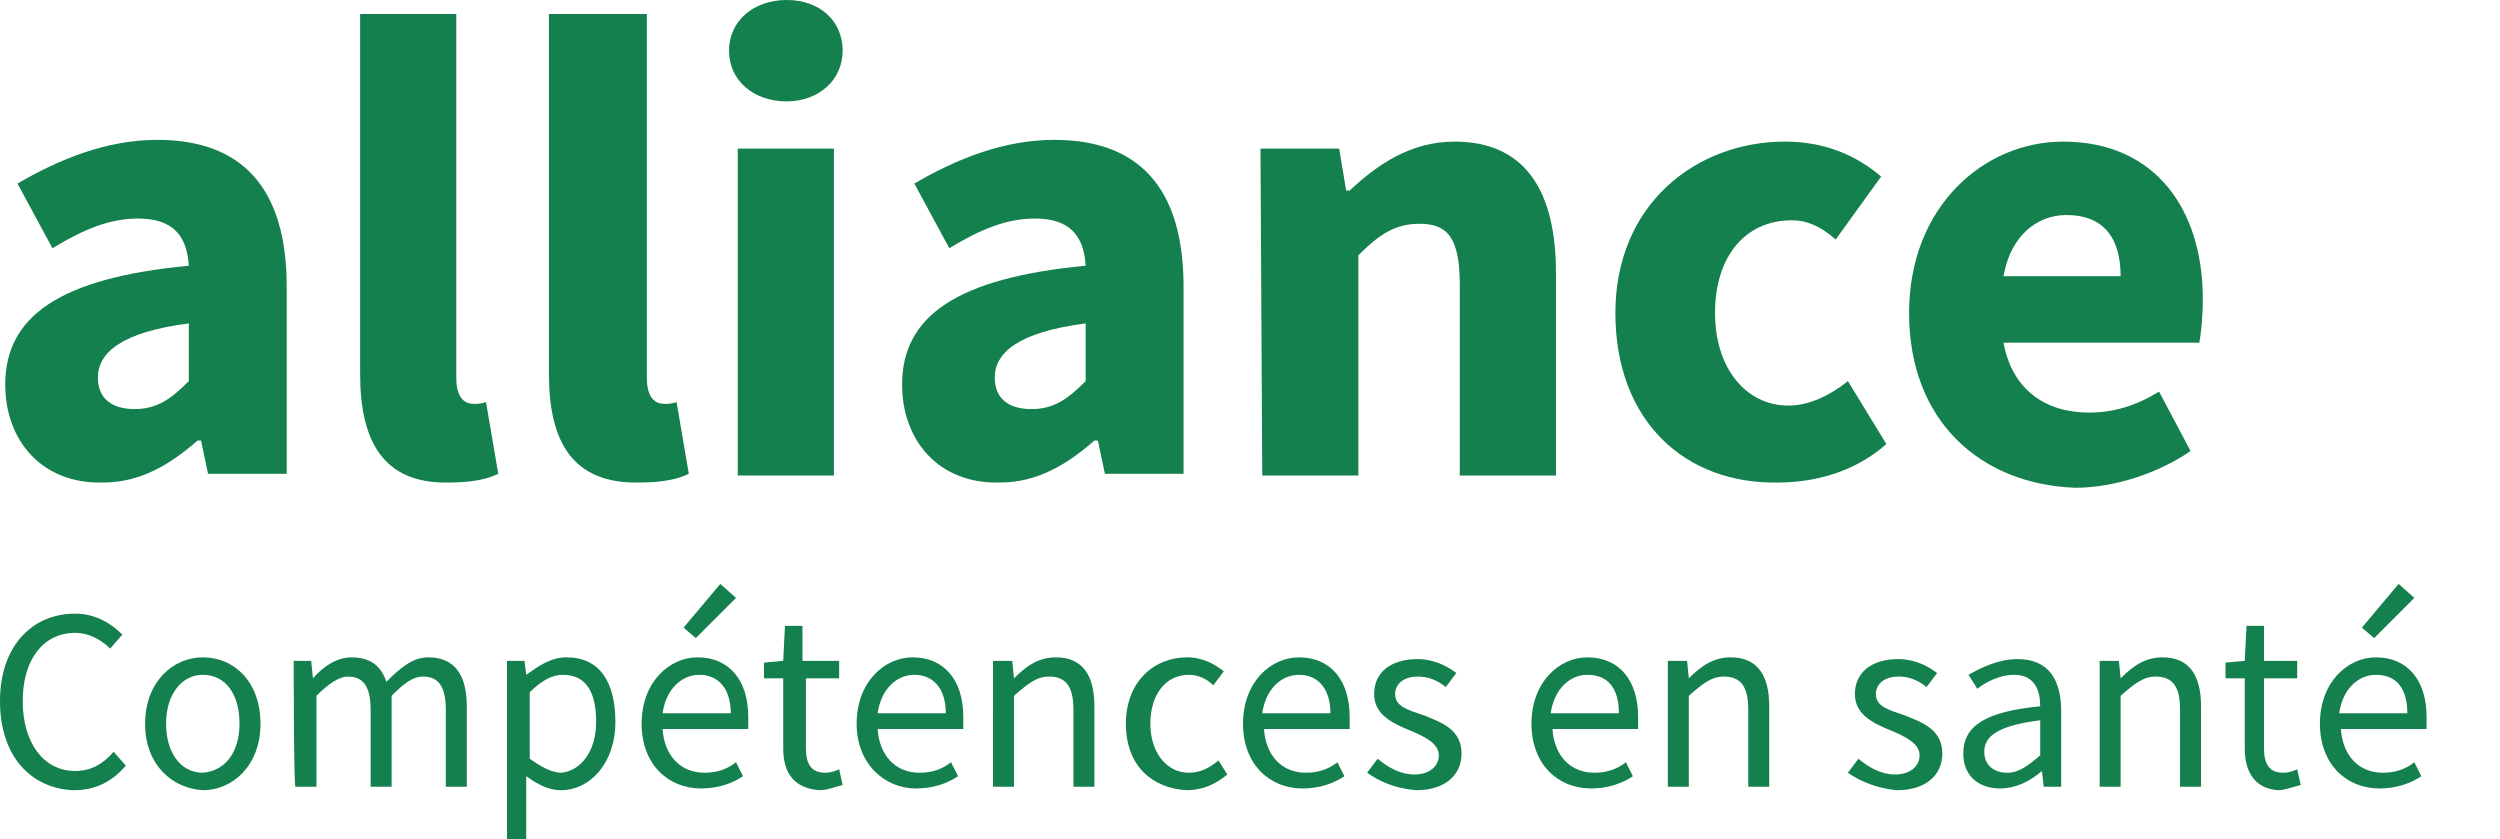 <?xml version="1.0" encoding="utf-8"?>
<!-- Generator: Adobe Illustrator 24.0.3, SVG Export Plug-In . SVG Version: 6.00 Build 0)  -->
<svg version="1.1" id="Logo" xmlns="http://www.w3.org/2000/svg" xmlns:xlink="http://www.w3.org/1999/xlink" x="0px" y="0px"
	 viewBox="0 0 143 48" style="enable-background:new 0 0 143 48;" xml:space="preserve">
<style type="text/css">
	.st0{fill:#14804E;}
</style>
<g>
	<g>
		<path class="st0" d="M0.3,22c0-3.9,3.1-6.1,10.5-6.8c-0.1-1.7-0.9-2.7-2.9-2.7c-1.6,0-3.1,0.6-4.9,1.7l-2-3.7
			c2.4-1.4,5.1-2.5,8-2.5c4.8,0,7.4,2.7,7.4,8.4v10.7h-4.5l-0.4-1.9h-0.2c-1.6,1.4-3.3,2.4-5.4,2.4C2.4,27.7,0.3,25.2,0.3,22z
			 M10.8,21.8v-3.3c-3.9,0.5-5.2,1.7-5.2,3.1c0,1.2,0.8,1.8,2.1,1.8C9,23.4,9.8,22.8,10.8,21.8z"/>
		<path class="st0" d="M20.6,21.4V0.8h5.5v20.8c0,1.2,0.5,1.5,1,1.5c0.2,0,0.4,0,0.7-0.1l0.7,4.1c-0.6,0.3-1.5,0.5-2.8,0.5
			C21.9,27.7,20.6,25.2,20.6,21.4z"/>
		<path class="st0" d="M31.4,21.4V0.8H37v20.8c0,1.2,0.5,1.5,1,1.5c0.2,0,0.4,0,0.7-0.1l0.7,4.1c-0.6,0.3-1.5,0.5-2.8,0.5
			C32.7,27.7,31.4,25.2,31.4,21.4z"/>
		<path class="st0" d="M41.7,2.9C41.7,1.2,43.1,0,45,0c1.9,0,3.2,1.2,3.2,2.9S46.8,5.8,45,5.8C43.1,5.8,41.7,4.6,41.7,2.9z
			 M42.2,8.5h5.5v18.7h-5.5V8.5z"/>
		<path class="st0" d="M51.6,22c0-3.9,3.1-6.1,10.5-6.8c-0.1-1.7-0.9-2.7-2.9-2.7c-1.6,0-3.1,0.6-4.9,1.7l-2-3.7
			c2.4-1.4,5.1-2.5,8-2.5c4.8,0,7.4,2.7,7.4,8.4v10.7h-4.5l-0.4-1.9h-0.2c-1.6,1.4-3.3,2.4-5.4,2.4C53.7,27.7,51.6,25.2,51.6,22z
			 M62.1,21.8v-3.3c-3.9,0.5-5.2,1.7-5.2,3.1c0,1.2,0.8,1.8,2.1,1.8C60.3,23.4,61.1,22.8,62.1,21.8z"/>
		<path class="st0" d="M72.1,8.5h4.5l0.4,2.4h0.2c1.6-1.5,3.5-2.8,6-2.8c4.1,0,5.8,2.9,5.8,7.5v11.6h-5.5V16.3
			c0-2.7-0.7-3.5-2.3-3.5c-1.4,0-2.3,0.6-3.5,1.8v12.6h-5.5L72.1,8.5L72.1,8.5z"/>
		<path class="st0" d="M92.4,17.9c0-6.2,4.6-9.8,9.7-9.8c2.3,0,4.1,0.8,5.5,2l-2.6,3.6c-0.9-0.8-1.7-1.1-2.5-1.1
			c-2.7,0-4.4,2.1-4.4,5.3c0,3.2,1.8,5.3,4.2,5.3c1.2,0,2.4-0.6,3.4-1.4l2.2,3.6c-1.8,1.6-4.1,2.2-6.2,2.2
			C96.4,27.7,92.4,24.1,92.4,17.9z"/>
		<path class="st0" d="M109.2,17.9c0-6.1,4.3-9.8,8.8-9.8c5.3,0,8,3.9,8,9c0,1-0.1,2-0.2,2.5h-11.2c0.5,2.7,2.4,4,4.9,4
			c1.4,0,2.7-0.4,4-1.2l1.8,3.4c-1.9,1.3-4.4,2.1-6.6,2.1C113.3,27.7,109.2,24.1,109.2,17.9z M121.3,15.8c0-2.1-0.9-3.5-3.1-3.5
			c-1.7,0-3.2,1.2-3.6,3.5H121.3z"/>
	</g>
	<g>
		<path class="st0" d="M0,40.1c0-3.1,1.8-5,4.3-5c1.2,0,2.1,0.6,2.7,1.2l-0.7,0.8c-0.5-0.5-1.2-0.9-2-0.9c-1.8,0-3,1.5-3,3.9
			c0,2.4,1.2,4,3,4c0.9,0,1.6-0.4,2.2-1.1l0.7,0.8c-0.8,0.9-1.7,1.4-3,1.4C1.8,45.1,0,43.3,0,40.1z"/>
		<path class="st0" d="M8.3,41.4c0-2.4,1.6-3.8,3.3-3.8c1.8,0,3.3,1.4,3.3,3.8c0,2.4-1.6,3.8-3.3,3.8C9.9,45.1,8.3,43.8,8.3,41.4z
			 M13.7,41.4c0-1.7-0.8-2.8-2.1-2.8c-1.2,0-2.1,1.1-2.1,2.8c0,1.6,0.8,2.8,2.1,2.8C12.9,44.1,13.7,43,13.7,41.4z"/>
		<path class="st0" d="M16.8,37.8h1l0.1,1h0c0.6-0.7,1.4-1.2,2.2-1.2c1.1,0,1.7,0.5,2,1.4c0.8-0.8,1.5-1.4,2.4-1.4
			c1.5,0,2.2,1,2.2,2.8V45h-1.2v-4.4c0-1.3-0.4-1.9-1.3-1.9c-0.6,0-1.1,0.4-1.8,1.1V45h-1.2v-4.4c0-1.3-0.4-1.9-1.3-1.9
			c-0.5,0-1.1,0.4-1.8,1.1V45h-1.2C16.8,45,16.8,37.8,16.8,37.8z"/>
		<path class="st0" d="M29,37.8h1l0.1,0.8h0c0.7-0.5,1.4-1,2.3-1c1.9,0,2.8,1.4,2.8,3.7c0,2.4-1.5,3.9-3.1,3.9c-0.7,0-1.3-0.3-2-0.8
			l0,1.3V48H29L29,37.8L29,37.8z M34.1,41.3c0-1.6-0.5-2.7-1.9-2.7c-0.6,0-1.2,0.3-1.9,1v3.8c0.7,0.5,1.3,0.8,1.8,0.8
			C33.2,44.1,34.1,43,34.1,41.3z"/>
		<path class="st0" d="M36.7,41.4c0-2.4,1.6-3.8,3.2-3.8c1.8,0,2.9,1.3,2.9,3.4c0,0.3,0,0.5,0,0.7h-4.9c0.1,1.5,1,2.5,2.4,2.5
			c0.7,0,1.3-0.2,1.8-0.6l0.4,0.8c-0.6,0.4-1.4,0.7-2.4,0.7C38.2,45.1,36.7,43.7,36.7,41.4z M41.8,40.8c0-1.4-0.7-2.2-1.8-2.2
			c-1,0-1.9,0.8-2.1,2.2H41.8z M39.1,35.9l2.1-2.5l0.9,0.8l-2.3,2.3L39.1,35.9z"/>
		<path class="st0" d="M44.8,42.8v-4h-1.1v-0.9l1.1-0.1l0.1-2h1v2H48v1h-1.9v4c0,0.9,0.3,1.4,1.1,1.4c0.3,0,0.6-0.1,0.8-0.2l0.2,0.9
			c-0.4,0.1-0.9,0.3-1.3,0.3C45.4,45.1,44.8,44.2,44.8,42.8z"/>
		<path class="st0" d="M49,41.4c0-2.4,1.6-3.8,3.2-3.8c1.8,0,2.9,1.3,2.9,3.4c0,0.3,0,0.5,0,0.7h-4.9c0.1,1.5,1,2.5,2.4,2.5
			c0.7,0,1.3-0.2,1.8-0.6l0.4,0.8c-0.6,0.4-1.4,0.7-2.4,0.7C50.6,45.1,49,43.7,49,41.4z M54.1,40.8c0-1.4-0.7-2.2-1.8-2.2
			c-1,0-1.9,0.8-2.1,2.2H54.1z"/>
		<path class="st0" d="M56.9,37.8h1l0.1,1h0c0.7-0.7,1.4-1.2,2.4-1.2c1.5,0,2.2,1,2.2,2.8V45h-1.2v-4.4c0-1.3-0.4-1.9-1.4-1.9
			c-0.7,0-1.2,0.4-2,1.1V45h-1.2V37.8z"/>
		<path class="st0" d="M64.4,41.4c0-2.4,1.6-3.8,3.5-3.8c0.9,0,1.6,0.4,2.1,0.8l-0.6,0.8c-0.4-0.4-0.9-0.6-1.4-0.6
			c-1.3,0-2.2,1.1-2.2,2.8c0,1.6,0.9,2.8,2.2,2.8c0.7,0,1.2-0.3,1.7-0.7l0.5,0.8c-0.7,0.6-1.5,0.9-2.3,0.9
			C65.9,45.1,64.4,43.8,64.4,41.4z"/>
		<path class="st0" d="M71.1,41.4c0-2.4,1.6-3.8,3.2-3.8c1.8,0,2.9,1.3,2.9,3.4c0,0.3,0,0.5,0,0.7h-4.9c0.1,1.5,1,2.5,2.4,2.5
			c0.7,0,1.3-0.2,1.8-0.6l0.4,0.8c-0.6,0.4-1.4,0.7-2.4,0.7C72.6,45.1,71.1,43.7,71.1,41.4z M76.1,40.8c0-1.4-0.7-2.2-1.8-2.2
			c-1,0-1.9,0.8-2.1,2.2H76.1z"/>
		<path class="st0" d="M78.2,44.2l0.6-0.8c0.6,0.5,1.3,0.9,2.1,0.9c0.9,0,1.4-0.5,1.4-1.1c0-0.7-0.9-1.1-1.6-1.4
			c-1-0.4-2.1-0.9-2.1-2.1c0-1.2,0.9-2,2.5-2c0.9,0,1.7,0.4,2.2,0.8l-0.6,0.8c-0.5-0.4-1-0.6-1.6-0.6c-0.9,0-1.3,0.5-1.3,1
			c0,0.7,0.7,0.9,1.6,1.2c1,0.4,2.2,0.8,2.2,2.2c0,1.2-0.9,2.1-2.6,2.1C79.8,45.1,78.9,44.7,78.2,44.2z"/>
		<path class="st0" d="M87.6,41.4c0-2.4,1.6-3.8,3.2-3.8c1.8,0,2.9,1.3,2.9,3.4c0,0.3,0,0.5,0,0.7h-4.9c0.1,1.5,1,2.5,2.4,2.5
			c0.7,0,1.3-0.2,1.8-0.6l0.4,0.8c-0.6,0.4-1.4,0.7-2.4,0.7C89.1,45.1,87.6,43.7,87.6,41.4z M92.6,40.8c0-1.4-0.6-2.2-1.8-2.2
			c-1,0-1.9,0.8-2.1,2.2H92.6z"/>
		<path class="st0" d="M95.5,37.8h1l0.1,1h0c0.7-0.7,1.4-1.2,2.4-1.2c1.5,0,2.2,1,2.2,2.8V45H100v-4.4c0-1.3-0.4-1.9-1.4-1.9
			c-0.7,0-1.2,0.4-2,1.1V45h-1.2V37.8z"/>
		<path class="st0" d="M105.7,44.2l0.6-0.8c0.6,0.5,1.3,0.9,2.1,0.9c0.9,0,1.4-0.5,1.4-1.1c0-0.7-0.9-1.1-1.6-1.4
			c-1-0.4-2.1-0.9-2.1-2.1c0-1.2,0.9-2,2.5-2c0.9,0,1.7,0.4,2.2,0.8l-0.6,0.8c-0.5-0.4-1-0.6-1.6-0.6c-0.9,0-1.3,0.5-1.3,1
			c0,0.7,0.7,0.9,1.6,1.2c1,0.4,2.2,0.8,2.2,2.2c0,1.2-0.9,2.1-2.6,2.1C107.4,45.1,106.4,44.7,105.7,44.2z"/>
		<path class="st0" d="M112.3,43.1c0-1.6,1.3-2.4,4.4-2.7c0-0.9-0.3-1.8-1.5-1.8c-0.8,0-1.6,0.4-2.1,0.8l-0.5-0.8
			c0.7-0.4,1.7-0.9,2.8-0.9c1.8,0,2.5,1.2,2.5,3V45h-1l-0.1-0.9h0c-0.7,0.6-1.5,1-2.4,1C113.2,45.1,112.3,44.4,112.3,43.1z
			 M116.7,43.2v-2c-2.4,0.3-3.2,0.9-3.2,1.8c0,0.8,0.6,1.2,1.3,1.2C115.5,44.2,116,43.8,116.7,43.2z"/>
		<path class="st0" d="M120.2,37.8h1l0.1,1h0c0.7-0.7,1.4-1.2,2.4-1.2c1.5,0,2.2,1,2.2,2.8V45h-1.2v-4.4c0-1.3-0.4-1.9-1.4-1.9
			c-0.7,0-1.2,0.4-2,1.1V45h-1.2V37.8z"/>
		<path class="st0" d="M128.4,42.8v-4h-1.1v-0.9l1.1-0.1l0.1-2h1v2h1.9v1h-1.9v4c0,0.9,0.3,1.4,1.1,1.4c0.3,0,0.6-0.1,0.8-0.2
			l0.2,0.9c-0.4,0.1-0.9,0.3-1.3,0.3C129,45.1,128.4,44.2,128.4,42.8z"/>
		<path class="st0" d="M132.7,41.4c0-2.4,1.6-3.8,3.2-3.8c1.8,0,2.9,1.3,2.9,3.4c0,0.3,0,0.5,0,0.7h-4.9c0.1,1.5,1,2.5,2.4,2.5
			c0.7,0,1.3-0.2,1.8-0.6l0.4,0.8c-0.6,0.4-1.4,0.7-2.4,0.7C134.2,45.1,132.7,43.7,132.7,41.4z M137.7,40.8c0-1.4-0.6-2.2-1.8-2.2
			c-1,0-1.9,0.8-2.1,2.2H137.7z M135.1,35.9l2.1-2.5l0.9,0.8l-2.3,2.3L135.1,35.9z"/>
	</g>
</g>
</svg>
